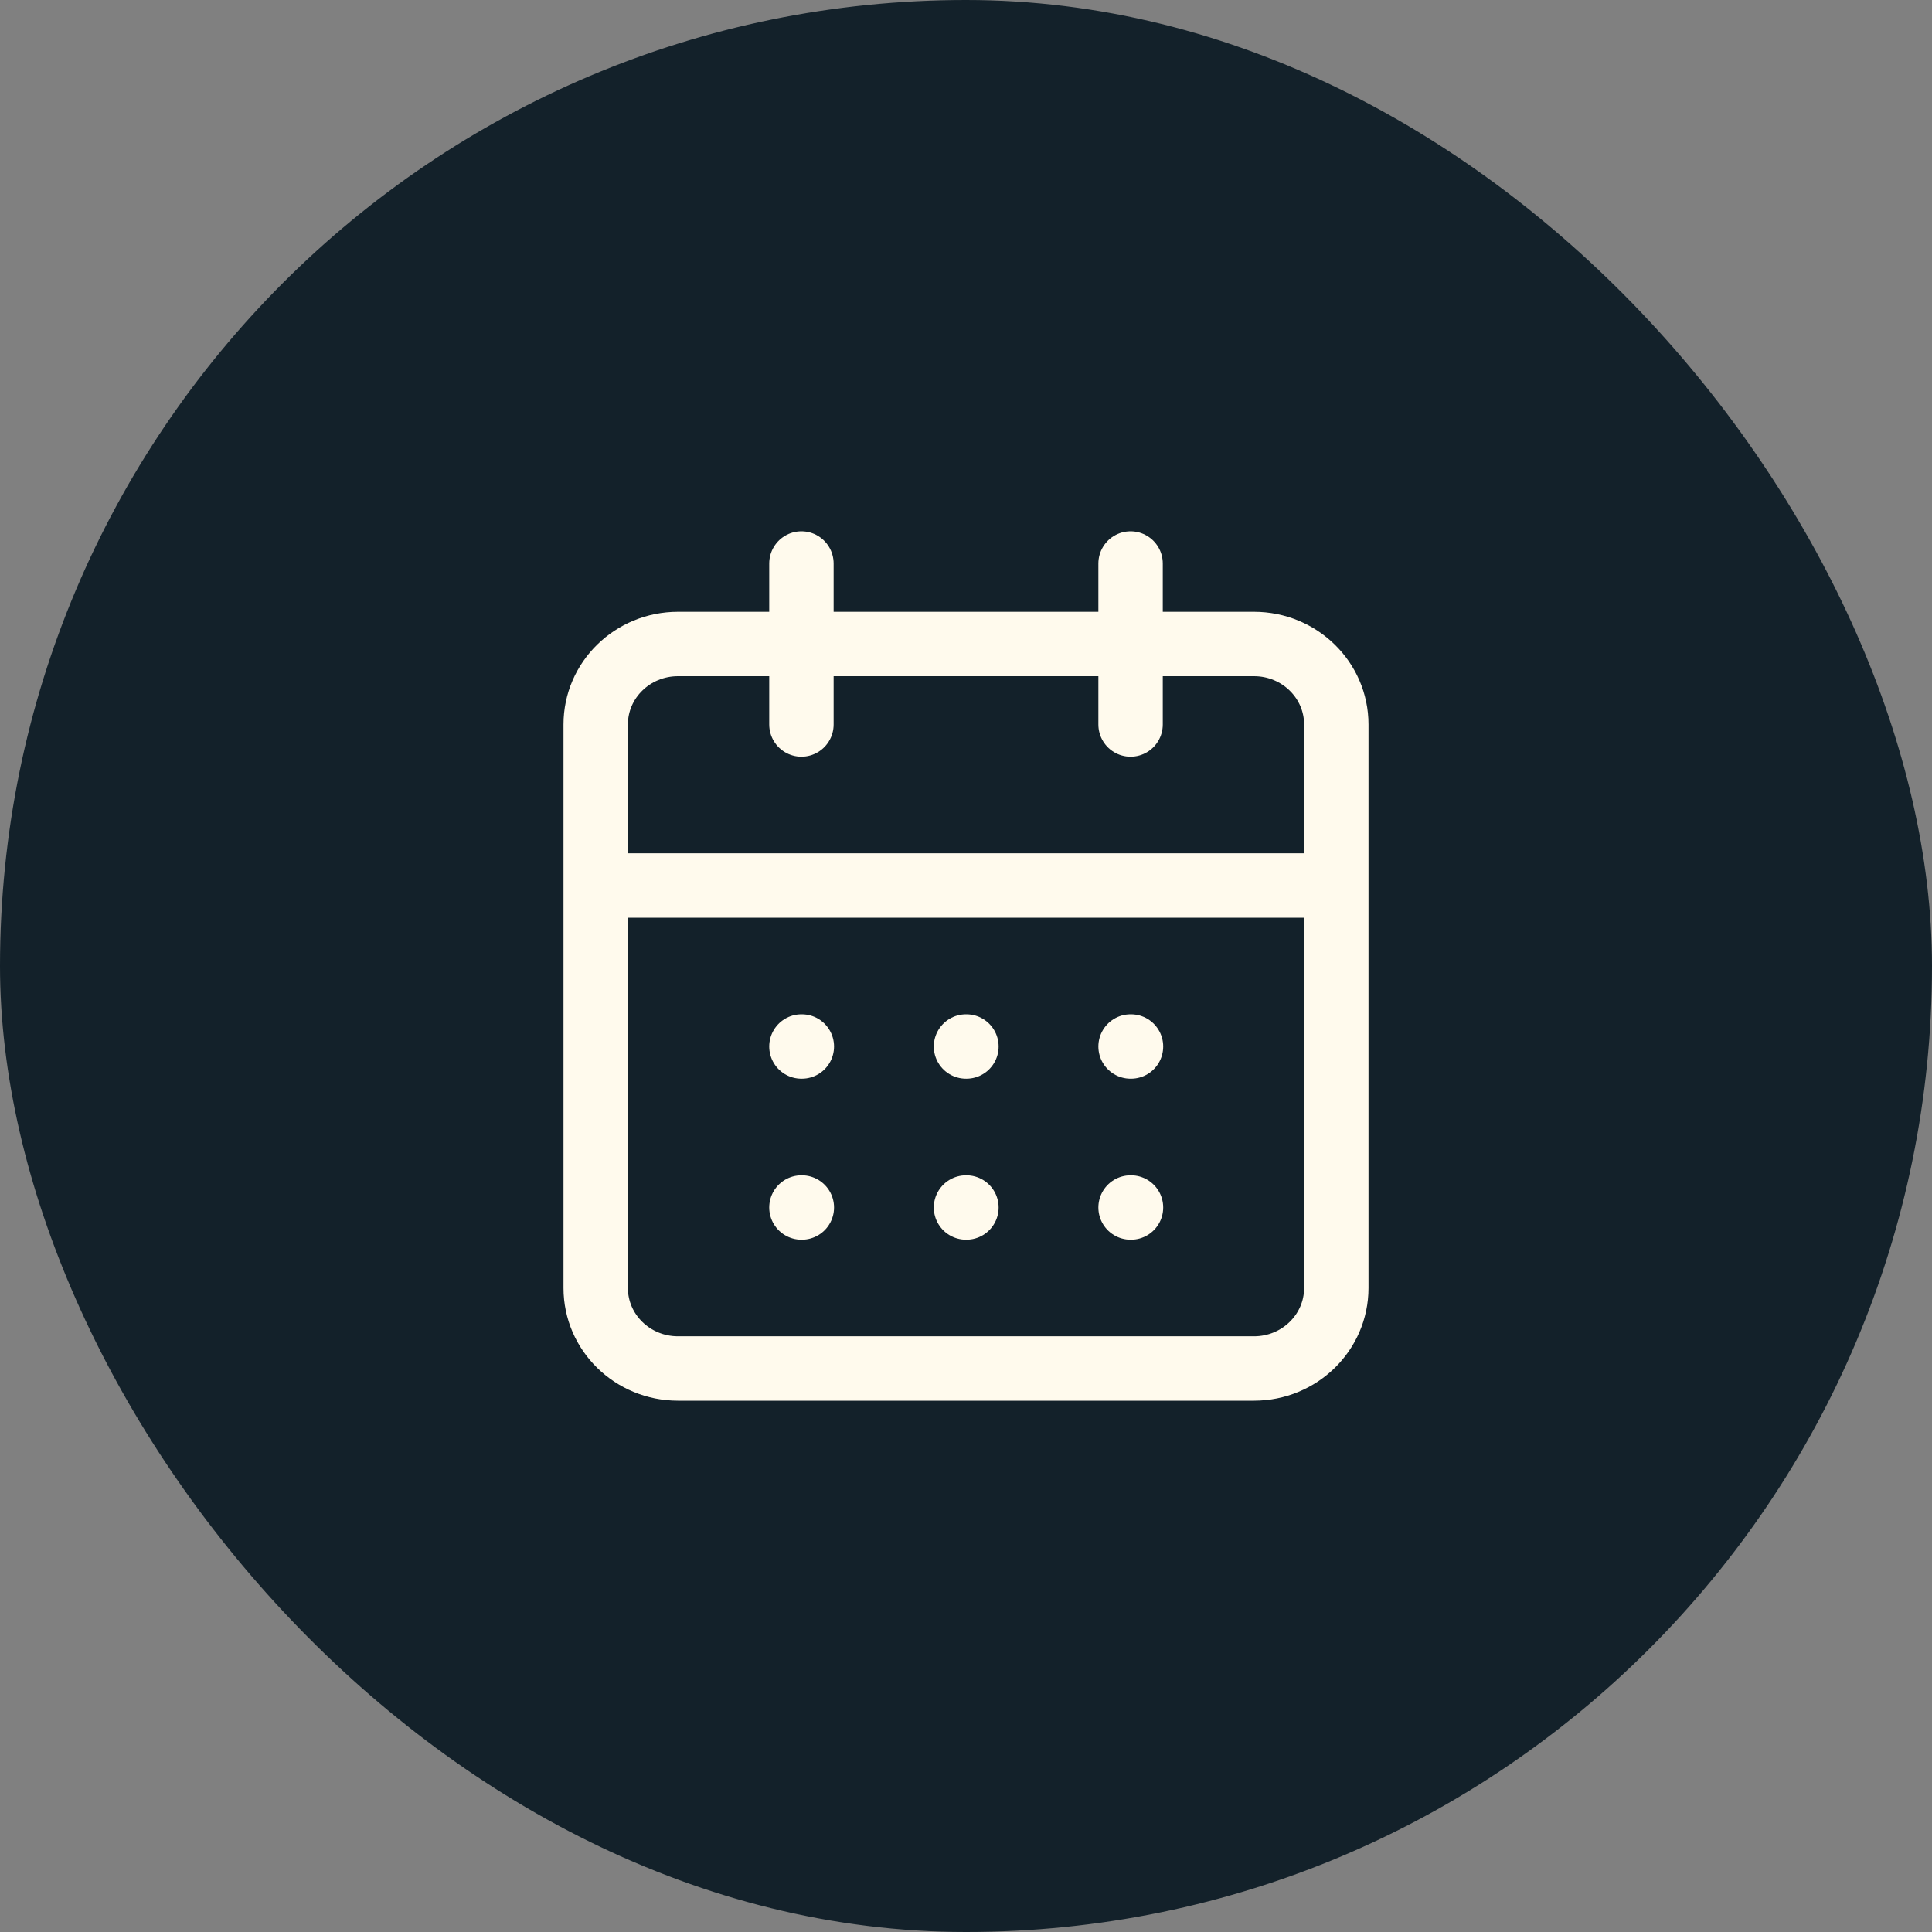 <?xml version="1.0" encoding="UTF-8"?>
<svg xmlns="http://www.w3.org/2000/svg" width="60" height="60" viewBox="0 0 60 60" fill="none">
  <rect x="0" y="0" width="60" height="60" fill="#808080" stroke="none"/>
  <rect width="60" height="60" rx="30" fill="#13212A"></rect>
  <path d="M24.889 17.5V22.5M35.111 17.5V22.5M18.5 27.5H41.5M24.889 32.5H24.902M30 32.5H30.013M35.111 32.5H35.124M24.889 37.5H24.902M30 37.5H30.013M35.111 37.5H35.124M21.056 20H38.944C40.356 20 41.5 21.119 41.5 22.5V40C41.5 41.381 40.356 42.5 38.944 42.5H21.056C19.644 42.5 18.5 41.381 18.5 40V22.5C18.5 21.119 19.644 20 21.056 20Z" stroke="#FFFAED" stroke-width="2" stroke-linecap="round" stroke-linejoin="round"></path>
</svg>
